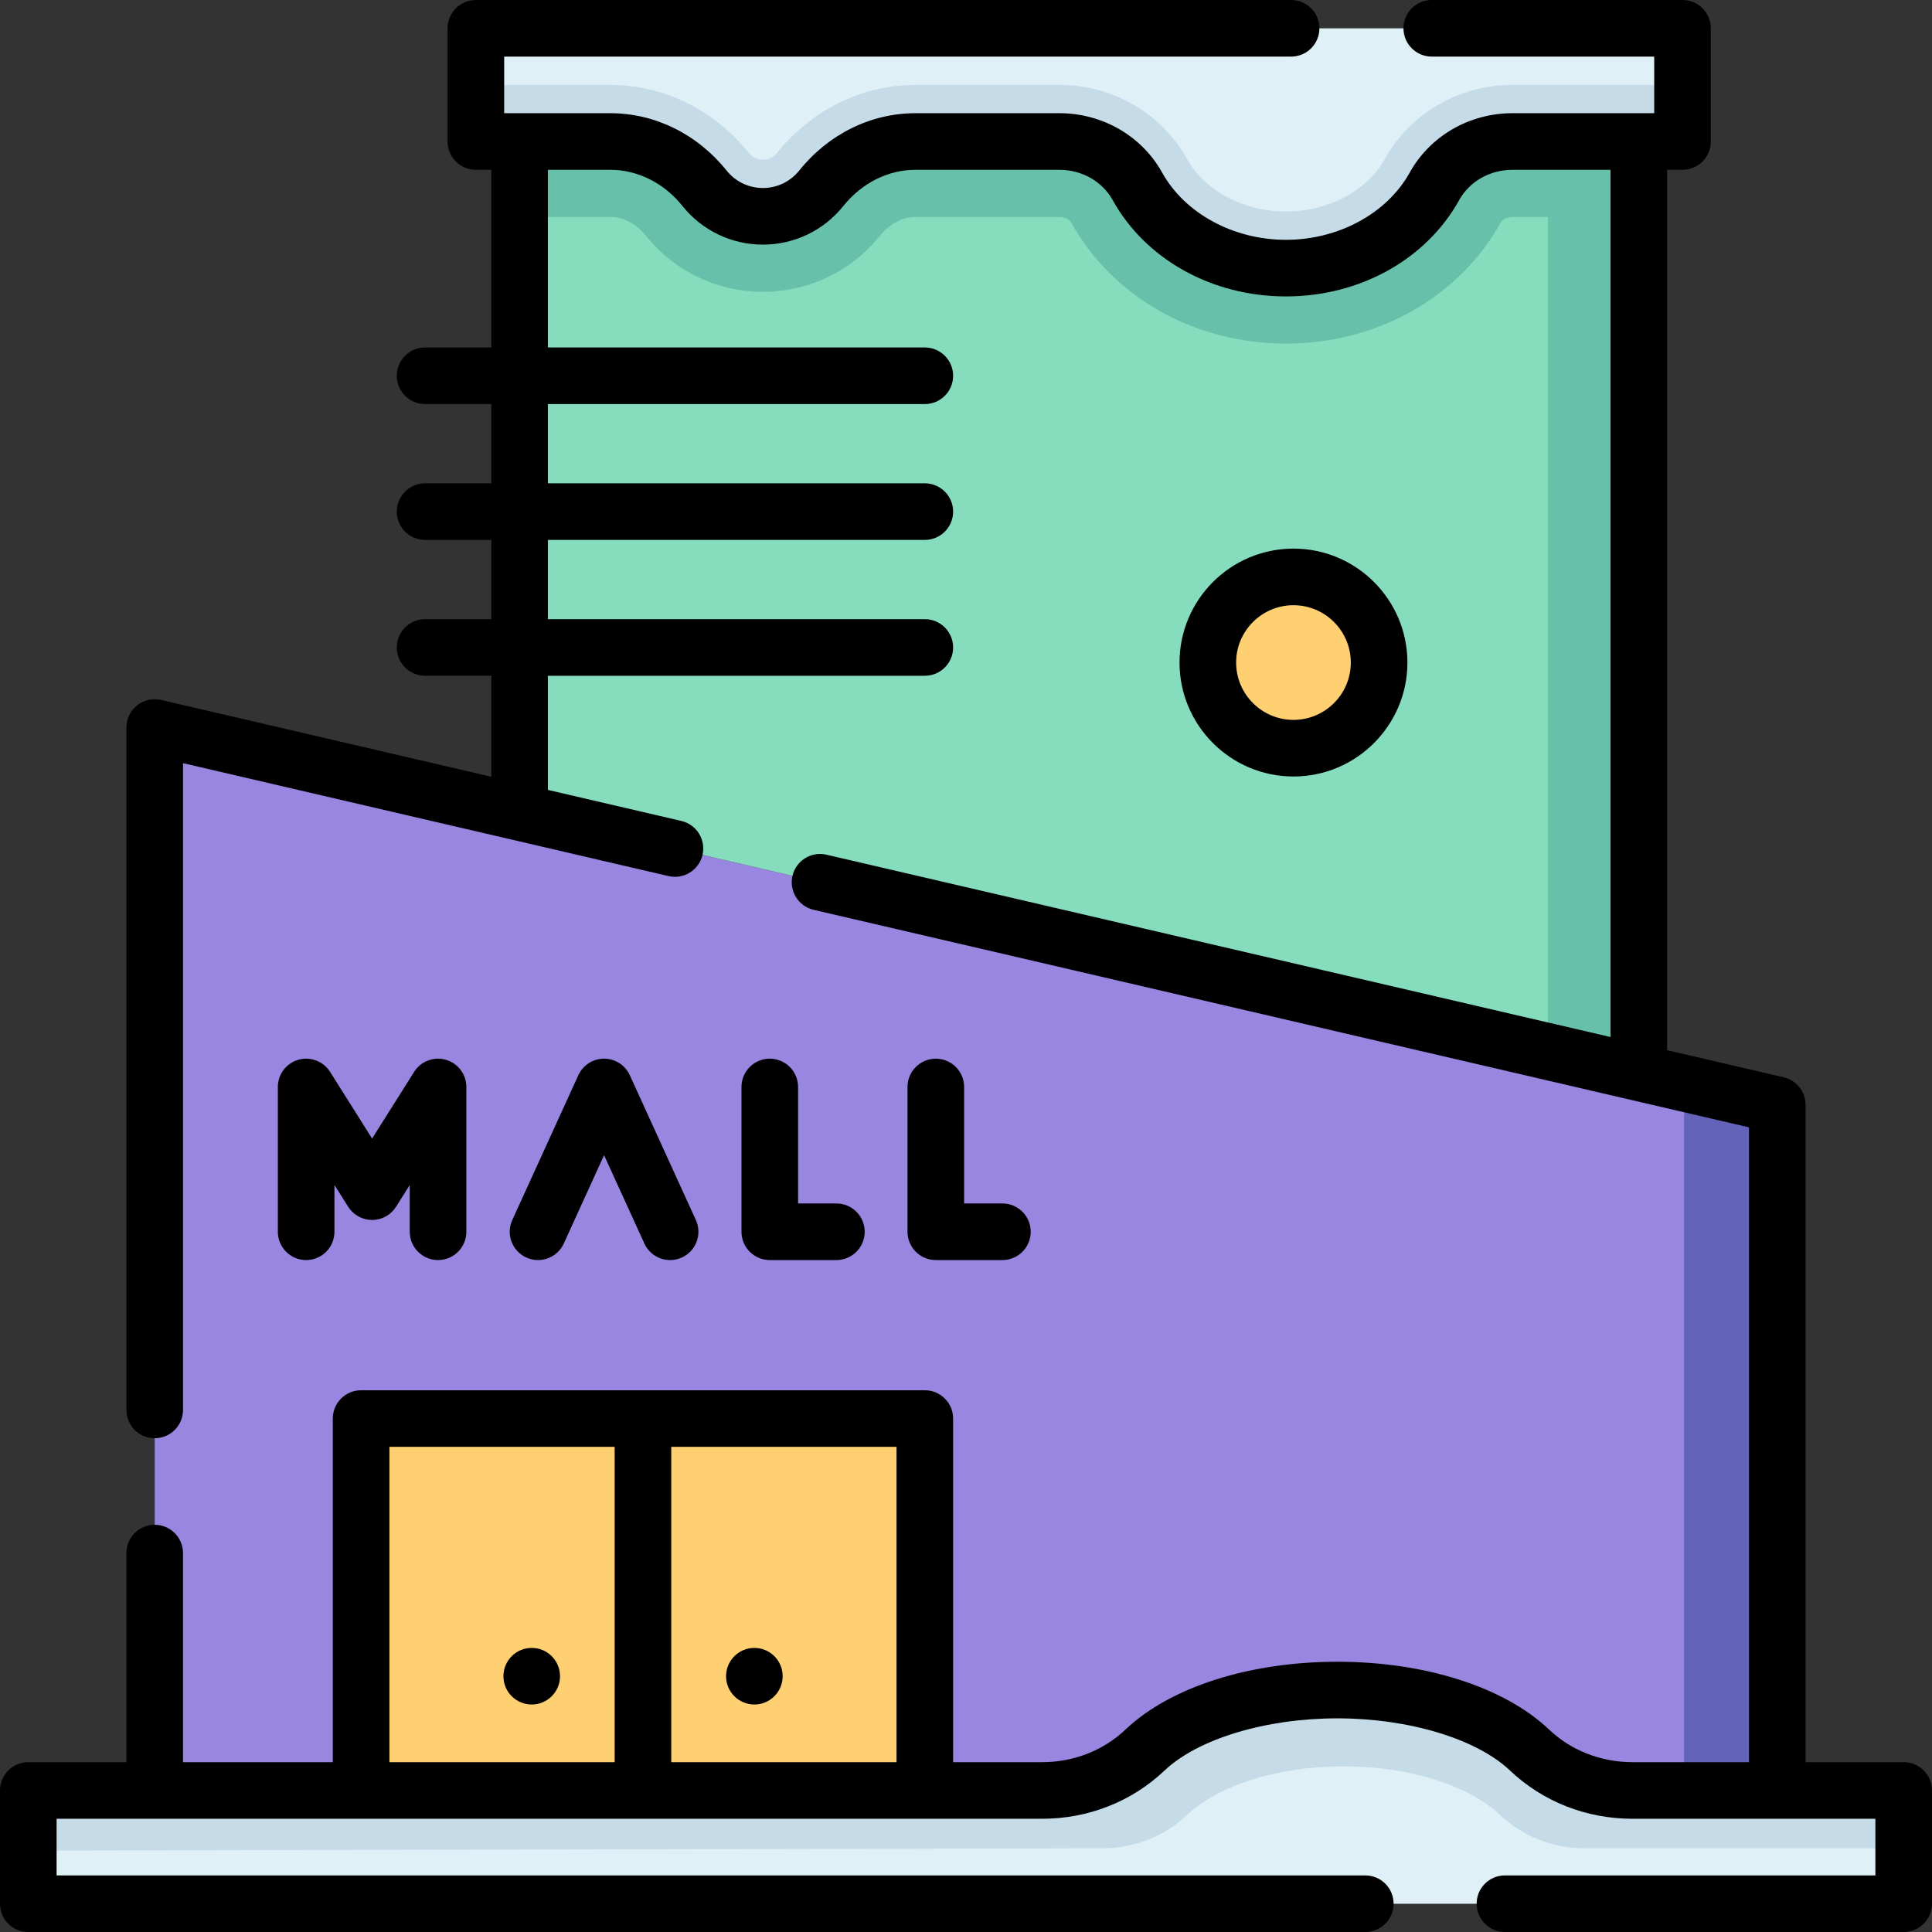 <svg id="Layer_1" enable-background="new 0 0 512 512" height="512" viewBox="0 0 512 512" width="512" xmlns="http://www.w3.org/2000/svg"><rect x="0" y="0" width="512" height="512" fill="#333333" stroke="none"/><g><g><path d="m471 292.803v181.69h-430v-281.689l405.3 94.259z" fill="#9886e0"/><path d="m471 292.803v181.69h-24.7v-187.43z" fill="#6363ba"/><path d="m95.696 375.93h149.391v98.562h-149.391z" fill="#ffd071"/><path d="m434.3 37.494v246.769l-24.08-5.6-272.52-63.379v-177.79z" fill="#85ddbd"/><path d="m434.3 37.494v246.769l-24.08-5.6v-221.159h-9.4c-1.38 0-2.66.63-3.18 1.58-10.95 19.72-32.74 31.97-56.86 31.97-24.11 0-45.89-12.25-56.84-31.97-.53-.95-1.81-1.58-3.19-1.58h-38.14c-3.44 0-6.86 1.79-9.37 4.92-7.61 9.47-18.93 14.9-31.06 14.9s-23.46-5.43-31.06-14.9c-2.51-3.13-5.92-4.92-9.37-4.92h-24.05v-20.01z" fill="#67c1aa"/><circle cx="342.782" cy="175.583" fill="#ffd071" r="22.696"/><g><path d="m7.5 474.496v30.019h497v-30.019h-71.774c-10.13 0-19.97-3.74-27.32-10.71-10.02-9.49-29.11-15.91-51.01-15.91s-40.99 6.42-51 15.91c-7.36 6.97-17.2 10.71-27.33 10.71z" fill="#dff0f7"/><path d="m7.5 474.496v15.92l284.657-.6c8.26 0 16.29-3.05 22.29-8.74 8.17-7.75 23.74-12.98 41.61-12.98s33.44 5.23 41.61 12.98c6 5.69 14.03 8.74 22.29 8.74h84.543v-15.32h-71.774c-10.13 0-19.97-3.74-27.32-10.71-10.02-9.49-29.11-15.91-51.01-15.91s-40.99 6.42-51 15.91c-7.36 6.97-17.2 10.71-27.33 10.71z" fill="#c5dbe8"/></g><g><path d="m445.885 7.505v30h-45.062c-8.51 0-16.54 4.43-20.67 11.87-7.13 12.84-22.08 21.68-39.37 21.68s-32.23-8.84-39.36-21.68c-4.13-7.44-12.16-11.87-20.67-11.87h-38.14c-9.8 0-18.83 4.75-24.97 12.4-3.63 4.52-9.21 7.42-15.46 7.42-6.26 0-11.84-2.9-15.47-7.42-6.13-7.65-15.16-12.4-24.96-12.4h-35.639v-30h319.771z" fill="#dff0f7"/><path d="m445.885 22.505v15h-45.062c-8.51 0-16.54 4.43-20.67 11.87-7.13 12.84-22.08 21.68-39.37 21.68s-32.23-8.84-39.36-21.68c-4.13-7.44-12.16-11.87-20.67-11.87h-38.14c-9.8 0-18.83 4.75-24.97 12.4-3.63 4.52-9.21 7.42-15.46 7.42-6.26 0-11.84-2.9-15.47-7.42-6.13-7.65-15.16-12.4-24.96-12.4h-35.639v-15h35.639c14.11 0 27.48 6.56 36.66 18.01.44.54 1.68 1.81 3.77 1.81 2.08 0 3.33-1.27 3.76-1.81 9.19-11.45 22.55-18.01 36.67-18.01h38.14c14.13 0 27.07 7.5 33.78 19.59 4.71 8.48 15.02 13.96 26.25 13.96 11.24 0 21.54-5.48 26.25-13.96 6.71-12.09 19.66-19.59 33.79-19.59z" fill="#c5dbe8"/></g></g><g><path d="m504.5 466.992h-26v-174.192c0-3.487-2.404-6.515-5.801-7.305l-30.895-7.185v-233.313h4.081c4.143 0 7.5-3.357 7.5-7.5v-29.997c0-4.143-3.357-7.5-7.5-7.5h-66.45c-4.143 0-7.5 3.357-7.5 7.5s3.357 7.5 7.5 7.5h58.95v14.997h-37.567c-11.407 0-21.84 6.029-27.227 15.734-6.01 10.826-18.888 17.822-32.808 17.822-13.919 0-26.797-6.996-32.807-17.823-5.389-9.705-15.82-15.733-27.227-15.733h-38.142c-11.828 0-23.059 5.542-30.813 15.206-2.355 2.935-5.86 4.618-9.617 4.618s-7.262-1.684-9.617-4.619c-7.755-9.663-18.986-15.205-30.813-15.205h-28.134v-14.997h208.546c4.143 0 7.5-3.357 7.5-7.5s-3.357-7.5-7.5-7.5h-216.044c-4.142 0-7.5 3.357-7.5 7.5v29.997c0 4.143 3.358 7.5 7.5 7.5h4.082v47.085h-17.544c-4.142 0-7.5 3.357-7.5 7.5s3.358 7.5 7.5 7.5h17.544v21h-17.544c-4.142 0-7.5 3.357-7.5 7.5s3.358 7.5 7.5 7.5h17.544v21h-17.544c-4.142 0-7.5 3.357-7.5 7.5s3.358 7.5 7.5 7.5h17.544v26.761l-87.497-20.348c-2.227-.519-4.571.009-6.363 1.432s-2.836 3.585-2.836 5.873v180.846c0 4.143 3.358 7.5 7.5 7.5s7.5-3.357 7.5-7.5v-171.402l128.67 29.923c4.033.937 8.065-1.571 9.004-5.605.938-4.035-1.572-8.066-5.606-9.004l-35.372-8.226v-30.25h99.891c4.142 0 7.5-3.357 7.5-7.5s-3.358-7.5-7.5-7.5h-99.891v-21h99.891c4.142 0 7.5-3.357 7.5-7.5s-3.358-7.5-7.5-7.5h-99.891v-21h99.891c4.142 0 7.5-3.357 7.5-7.5s-3.358-7.5-7.5-7.5h-99.891v-47.085h16.553c7.254 0 14.222 3.497 19.114 9.593 5.217 6.502 12.986 10.231 21.316 10.231 8.329 0 16.099-3.729 21.316-10.23 4.892-6.097 11.859-9.594 19.114-9.594h38.142c5.96 0 11.367 3.071 14.111 8.014 8.746 15.756 26.342 25.543 45.922 25.543s37.177-9.787 45.923-25.543c2.743-4.943 8.15-8.014 14.111-8.014h25.986v229.825l-207.784-48.322c-4.035-.939-8.065 1.57-9.004 5.605-.938 4.035 1.572 8.066 5.606 9.004l247.877 57.647v168.236h-30.848c-8.395 0-16.257-3.073-22.138-8.652-11.853-11.248-32.832-17.963-56.118-17.963s-44.265 6.715-56.117 17.963c-5.881 5.579-13.743 8.652-22.139 8.652h-23.553v-91.062c0-4.143-3.358-7.5-7.5-7.5h-149.391c-4.142 0-7.5 3.357-7.5 7.5v91.062h-39.696v-55.41c0-4.143-3.358-7.5-7.5-7.5s-7.5 3.357-7.5 7.5v55.41h-26c-4.142 0-7.5 3.357-7.5 7.5v30.008c0 4.143 3.358 7.5 7.5 7.5h354.318c4.143 0 7.5-3.357 7.5-7.5s-3.357-7.5-7.5-7.5h-346.818v-15.008h261.14c12.254 0 23.783-4.535 32.463-12.771 8.862-8.41 26.837-13.844 45.793-13.844s36.932 5.434 45.794 13.844c8.68 8.236 20.208 12.771 32.462 12.771h64.348v15.008h-98.174c-4.143 0-7.5 3.357-7.5 7.5s3.357 7.5 7.5 7.5h105.674c4.143 0 7.5-3.357 7.5-7.5v-30.008c0-4.142-3.358-7.5-7.5-7.5zm-341.609 0h-59.695v-83.562h59.695zm74.696 0h-59.696v-83.562h59.696z"/><path d="m116.087 333.93c4.142 0 7.5-3.357 7.5-7.5v-38.369c0-3.341-2.209-6.278-5.419-7.206-3.208-.923-6.646.381-8.426 3.208l-11.133 17.669-11.133-17.669c-1.781-2.827-5.215-4.131-8.426-3.208-3.209.928-5.419 3.865-5.419 7.206v38.369c0 4.143 3.358 7.5 7.5 7.5s7.5-3.357 7.5-7.5v-12.397l3.633 5.766c1.373 2.18 3.769 3.502 6.345 3.502s4.972-1.322 6.345-3.502l3.633-5.765v12.396c0 4.142 3.358 7.5 7.5 7.5z"/><path d="m149.411 329.542 10.676-23.408 10.676 23.408c1.259 2.76 3.981 4.39 6.828 4.39 1.041 0 2.099-.218 3.108-.678 3.769-1.72 5.43-6.168 3.711-9.937l-17.5-38.369c-1.219-2.673-3.886-4.388-6.824-4.388s-5.605 1.715-6.824 4.388l-17.5 38.369c-1.719 3.769-.057 8.217 3.711 9.937 3.771 1.717 8.219.058 9.938-3.712z"/><path d="m204 280.561c-4.142 0-7.5 3.357-7.5 7.5v38.369c0 4.143 3.358 7.5 7.5 7.5h17.652c4.142 0 7.5-3.357 7.5-7.5s-3.358-7.5-7.5-7.5h-10.152v-30.869c0-4.143-3.358-7.5-7.5-7.5z"/><path d="m248 280.561c-4.142 0-7.5 3.357-7.5 7.5v38.369c0 4.143 3.358 7.5 7.5 7.5h17.652c4.143 0 7.5-3.357 7.5-7.5s-3.357-7.5-7.5-7.5h-10.152v-30.869c0-4.143-3.358-7.5-7.5-7.5z"/><path d="m372.978 175.582c0-16.649-13.546-30.195-30.195-30.195-16.65 0-30.196 13.546-30.196 30.195s13.546 30.195 30.196 30.195c16.649 0 30.195-13.546 30.195-30.195zm-45.391 0c0-8.379 6.817-15.195 15.196-15.195s15.195 6.816 15.195 15.195-6.816 15.195-15.195 15.195-15.196-6.816-15.196-15.195z"/><circle cx="140.913" cy="444.212" r="7.5"/><circle cx="199.913" cy="444.212" r="7.5"/></g></g></svg>